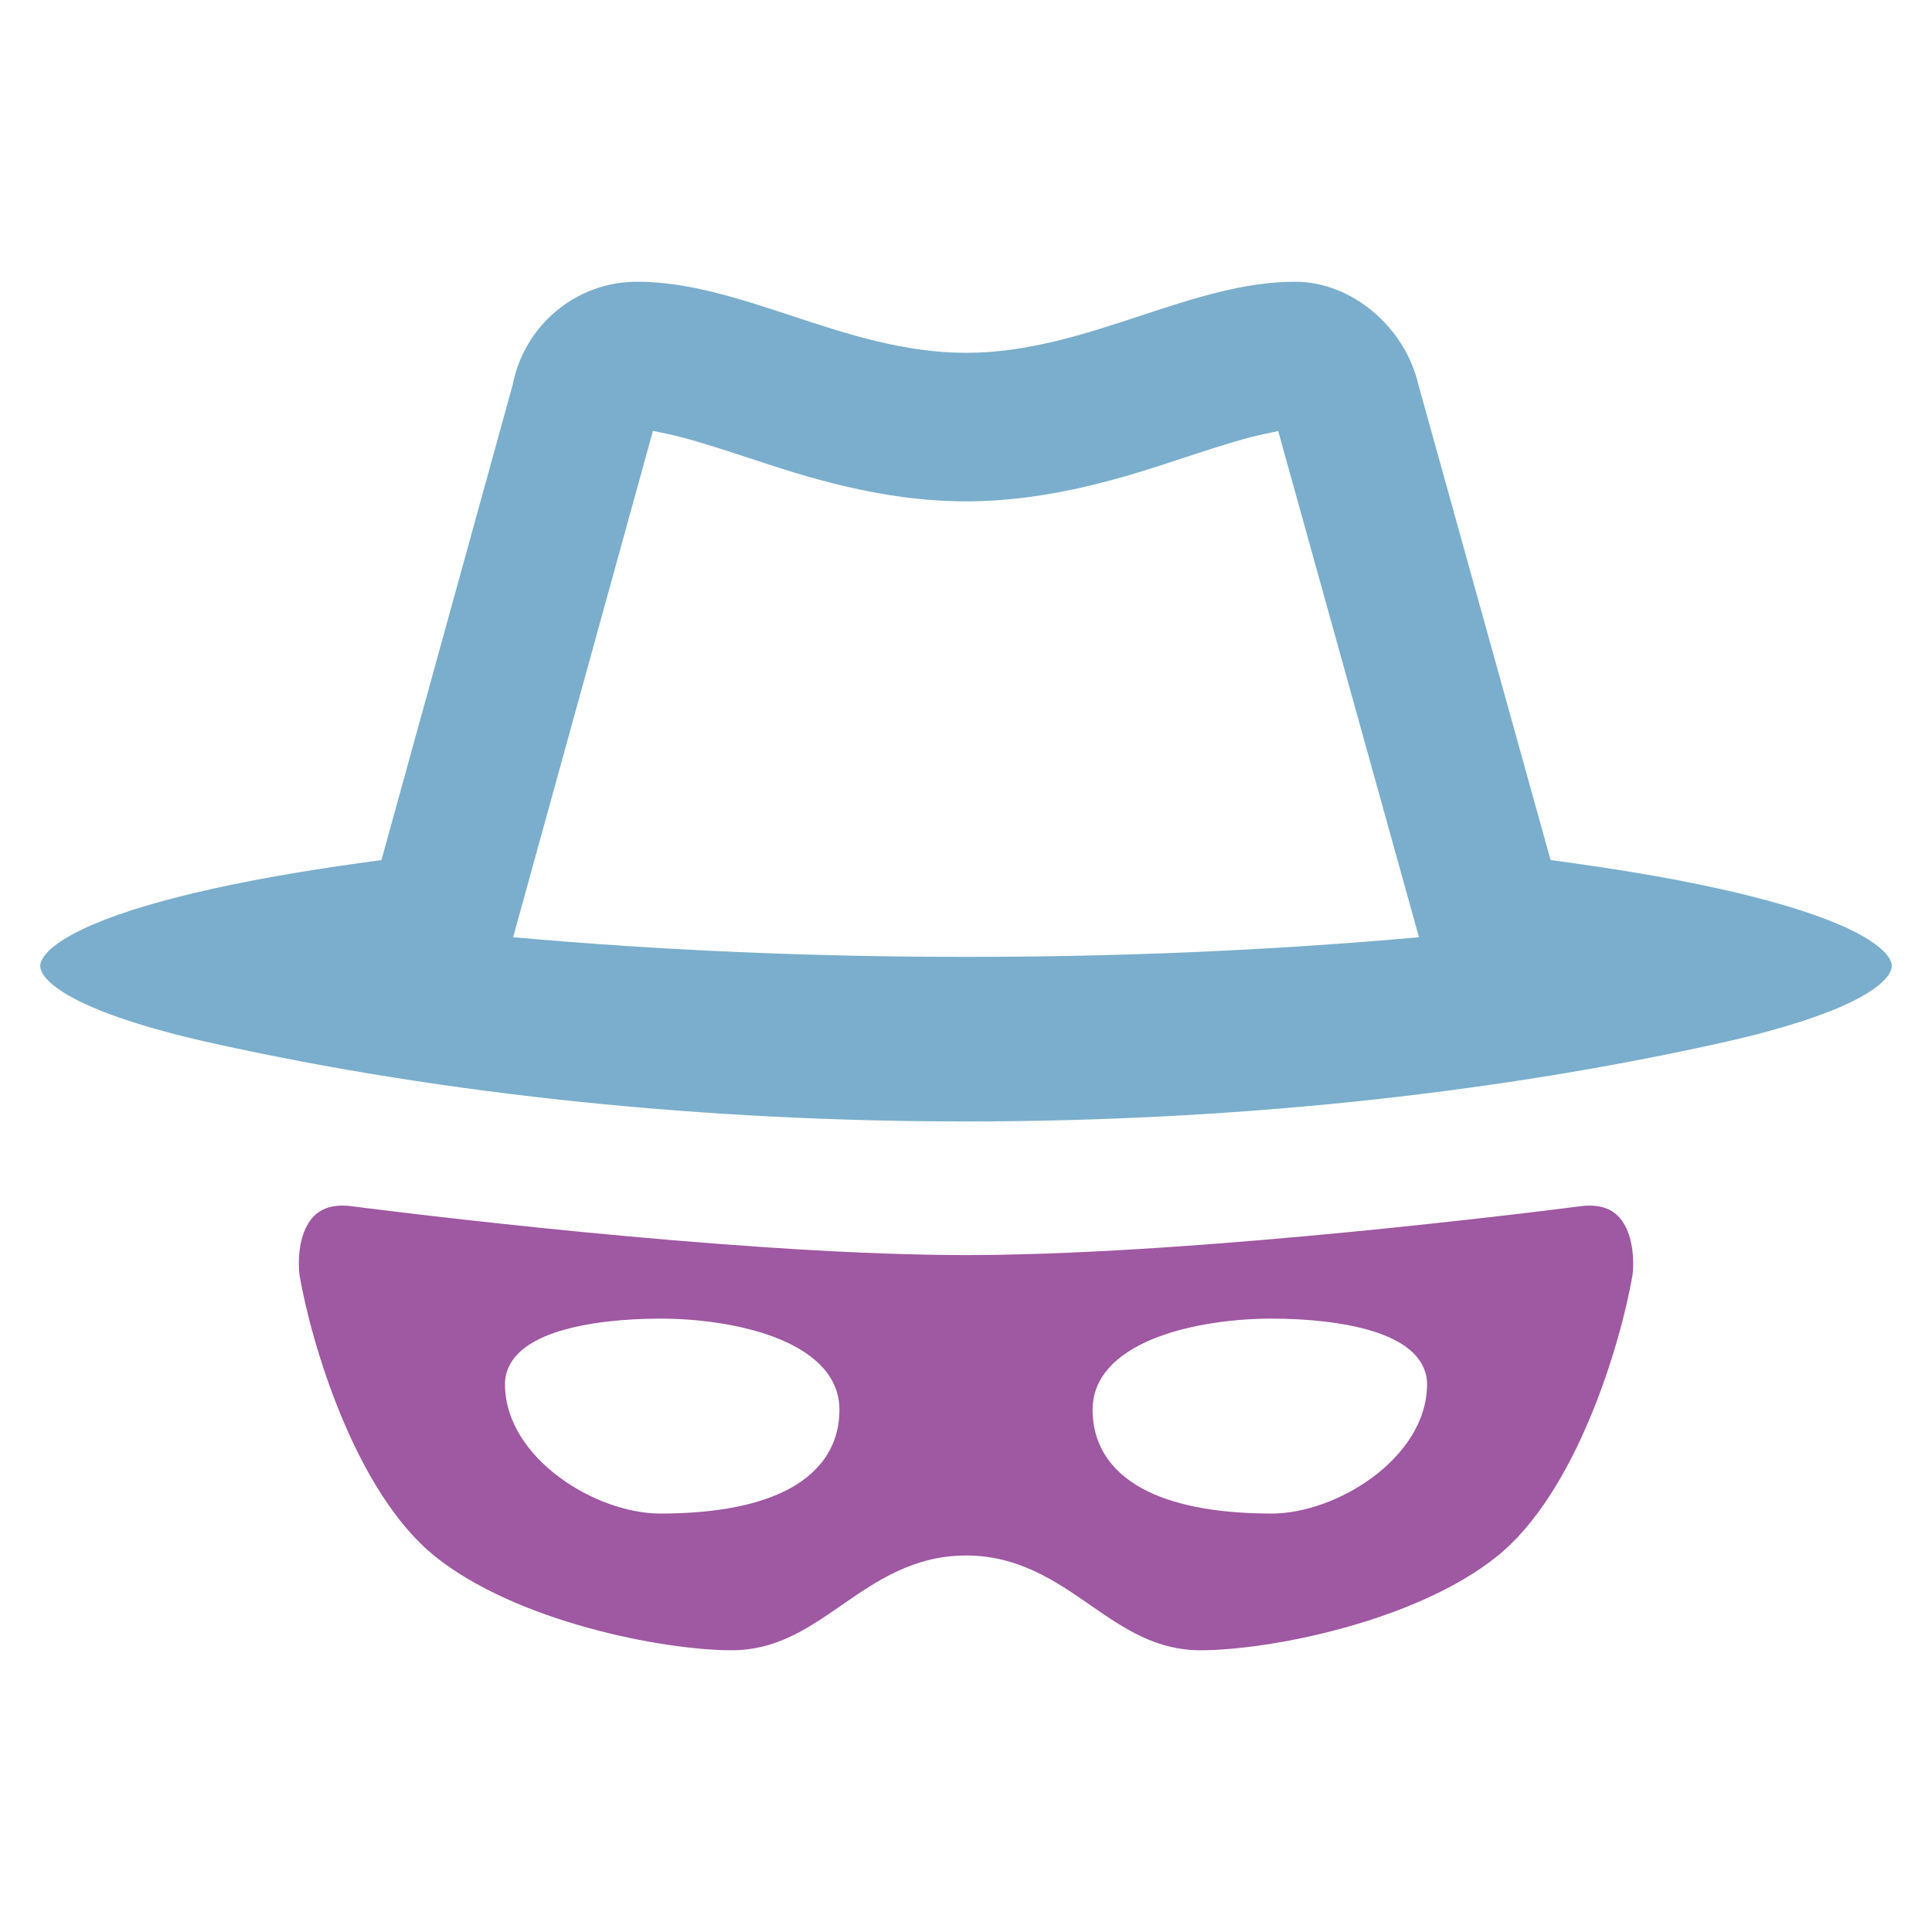 <svg width="64" height="64" viewBox="0 0 64 64" fill="none" xmlns="http://www.w3.org/2000/svg">
<path fill-rule="evenodd" clip-rule="evenodd" d="M2.396 30.954C3.198 30.517 4.403 30.091 5.969 29.696C6.306 29.61 6.66 29.527 7.029 29.445C8.881 29.034 10.756 28.743 12.636 28.491L16.985 12.741L16.988 12.724C17.372 10.79 19.068 9.333 21.099 9.333C22.788 9.333 24.438 9.873 26.207 10.455L26.239 10.466C28.035 11.058 29.947 11.688 32 11.688C34.054 11.688 35.965 11.058 37.761 10.466L37.793 10.456C39.562 9.873 41.212 9.333 42.901 9.333C44.801 9.333 46.548 10.855 46.984 12.735L46.987 12.746L51.365 28.491C53.244 28.743 55.12 29.034 56.971 29.445C57.34 29.527 57.694 29.61 58.032 29.696C59.598 30.091 60.802 30.517 61.605 30.954C62.006 31.173 62.283 31.382 62.455 31.572C62.624 31.76 62.667 31.901 62.667 32C62.667 32.1 62.624 32.24 62.455 32.428C62.283 32.618 62.006 32.827 61.604 33.046C60.802 33.483 59.597 33.909 58.03 34.305C57.693 34.39 57.34 34.473 56.971 34.555C41.382 38.014 22.618 38.014 7.029 34.555C6.66 34.473 6.307 34.39 5.97 34.305C4.404 33.909 3.199 33.483 2.396 33.046C1.994 32.827 1.717 32.618 1.545 32.428C1.376 32.24 1.333 32.1 1.333 32C1.333 31.901 1.376 31.76 1.545 31.572C1.717 31.382 1.994 31.173 2.396 30.954ZM22.066 14.364L21.629 14.275L16.998 31.047C21.987 31.493 26.991 31.698 32 31.698C37.01 31.698 42.015 31.493 47.005 31.047L42.342 14.279L41.905 14.371C41.298 14.498 40.502 14.74 39.311 15.133L39.085 15.207C37.395 15.766 34.84 16.608 32 16.608C29.161 16.608 26.606 15.766 24.916 15.207L24.69 15.133C23.479 14.734 22.677 14.49 22.066 14.364Z" fill="#7AAECC"/>
<path fill-rule="evenodd" clip-rule="evenodd" d="M11.781 39.488C11.719 39.967 11.72 39.967 11.72 39.967L11.711 39.966C11.242 39.896 10.917 39.961 10.691 40.074C10.464 40.187 10.294 40.368 10.169 40.602C9.908 41.086 9.864 41.749 9.92 42.229C10.11 43.336 10.567 45.141 11.317 46.941C12.075 48.759 13.106 50.51 14.414 51.559C15.742 52.626 17.613 53.407 19.468 53.921C21.32 54.434 23.106 54.667 24.232 54.667C25.694 54.667 26.724 53.973 27.869 53.182L27.919 53.147C29.029 52.38 30.261 51.528 32 51.528C33.739 51.528 34.972 52.38 36.082 53.147L36.132 53.182C37.276 53.973 38.306 54.667 39.769 54.667C40.895 54.667 42.68 54.434 44.532 53.921C46.388 53.407 48.258 52.626 49.587 51.559C50.894 50.51 51.926 48.759 52.683 46.941C53.434 45.141 53.89 43.336 54.081 42.229C54.137 41.749 54.092 41.086 53.832 40.602C53.706 40.368 53.536 40.187 53.31 40.074C53.083 39.961 52.758 39.896 52.289 39.966L52.281 39.967L52.161 39.982C52.082 39.992 51.965 40.007 51.815 40.026C51.513 40.064 51.073 40.118 50.521 40.184C49.417 40.315 47.864 40.492 46.065 40.677C42.469 41.045 37.884 41.441 33.946 41.548C33.276 41.567 32.625 41.577 32 41.577C31.375 41.577 30.724 41.567 30.055 41.548C26.117 41.441 21.531 41.045 17.936 40.677C16.137 40.492 14.583 40.315 13.479 40.184C12.927 40.118 12.488 40.064 12.186 40.026C12.035 40.007 11.919 39.992 11.84 39.982L11.72 39.967L11.781 39.488ZM21.878 43.681C20.686 43.681 19.465 43.806 18.525 44.098C18.057 44.244 17.625 44.441 17.301 44.713C16.969 44.993 16.728 45.373 16.728 45.853C16.728 47.125 17.542 48.203 18.528 48.935C19.52 49.672 20.785 50.138 21.878 50.138C23.465 50.138 24.912 49.925 25.98 49.403C27.074 48.869 27.807 47.984 27.807 46.698C27.807 45.452 26.748 44.707 25.647 44.291C24.506 43.86 23.083 43.681 21.878 43.681ZM47.273 45.853C47.273 45.373 47.032 44.993 46.699 44.713C46.376 44.441 45.944 44.244 45.476 44.098C44.536 43.806 43.315 43.681 42.122 43.681C40.918 43.681 39.494 43.86 38.353 44.291C37.253 44.707 36.194 45.452 36.194 46.698C36.194 47.984 36.926 48.869 38.021 49.403C39.089 49.925 40.535 50.138 42.122 50.138C43.215 50.138 44.481 49.672 45.472 48.935C46.459 48.203 47.273 47.125 47.273 45.853Z" fill="#9F58A2"/>
</svg>
